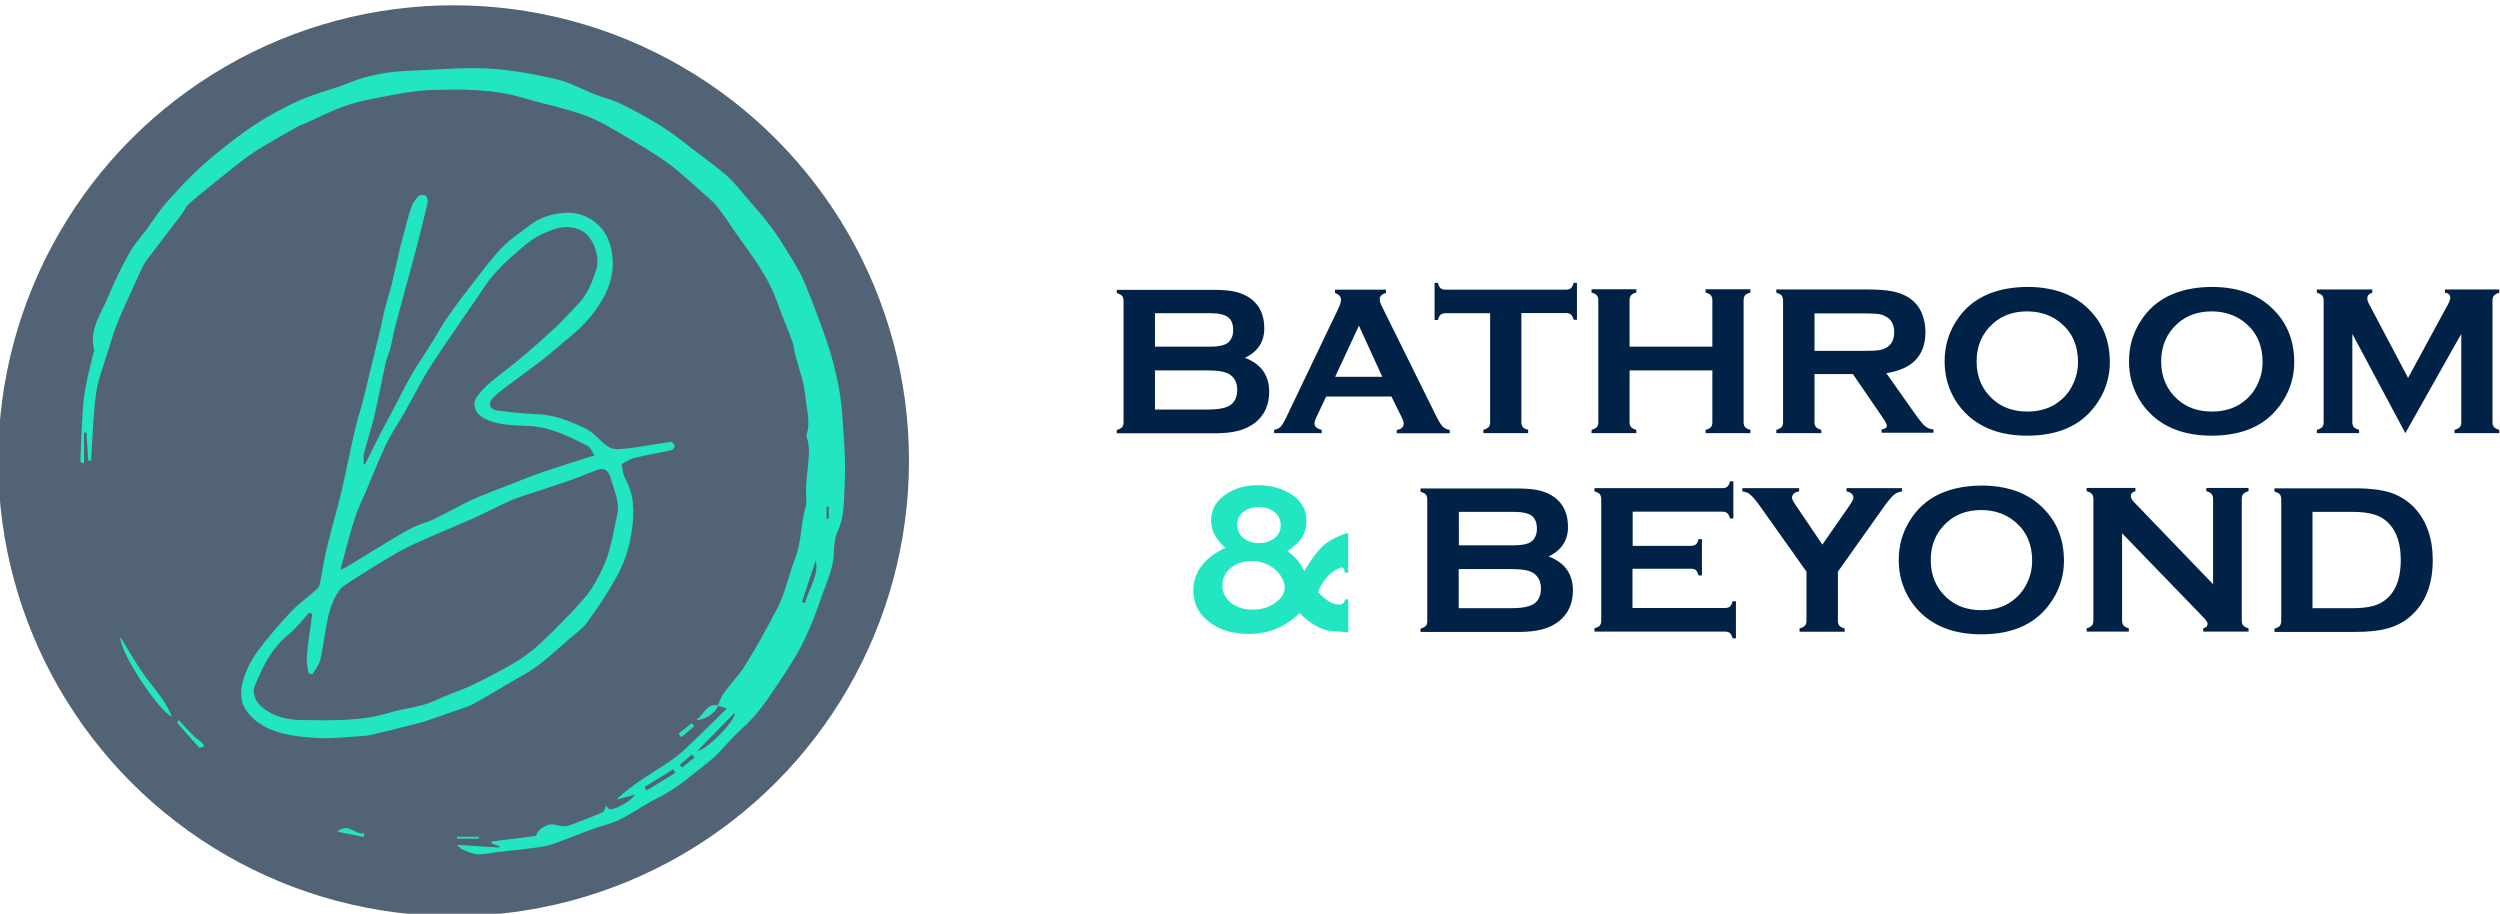 <?xml version="1.0" encoding="utf-8"?>
<!-- Generator: Adobe Illustrator 27.1.1, SVG Export Plug-In . SVG Version: 6.00 Build 0)  -->
<svg version="1.1" id="Layer_1" xmlns="http://www.w3.org/2000/svg" xmlns:xlink="http://www.w3.org/1999/xlink" x="0px" y="0px"
	 viewBox="0 0 1368 500" style="enable-background:new 0 0 1368 500;" xml:space="preserve">
<style type="text/css">
	.st0{fill:#526375;}
	.st1{fill:#22E6C1;}
	.st2{fill:#2DDFC7;}
	.st3{fill:#002246;}
</style>
<g>
	<circle class="st0" cx="248.2" cy="252.1" r="249.2"/>
	<g>
		<g>
			<path class="st1" d="M392.8,386c1.1-2.3,1.8-4.8,3.3-6.8c3.7-5.1,8.3-9.7,11.6-15c6.3-10.2,12.1-20.7,17.6-31.3
				c4.5-8.5,6.2-18.1,9.7-27c3.6-9.2,3.1-18.8,5.7-28c1.1-3.7,0.1-8,0.4-12c0.4-5.9,1.2-11.9,1.6-17.8c0.1-2-0.2-4-0.5-6
				c-0.2-1.5-1.2-3.2-0.8-4.5c2.3-7.2-0.2-14.4-0.8-21.4c-0.7-7.6-3.6-14.9-5.5-22.4c-0.6-2.4-0.8-4.9-1.6-7.2
				c-2.7-7.2-5.8-14.3-8.3-21.6c-4.5-12.5-12.1-23-19.7-33.5c-4.4-6-8.3-12.3-12.9-18.2c-2.4-3.1-5.5-5.6-8.5-8.2
				c-6.2-5.5-12.3-11.2-19-16.1c-7.1-5.1-14.7-9.6-22.2-14c-7.5-4.3-14.9-9-22.9-11.9c-10.8-3.9-22.2-6.1-33.2-9.4
				c-16.9-5.1-34.3-5-51.6-4.4c-8,0.3-16,1.8-23.9,3.3c-7.5,1.4-15.1,2.8-22.3,5.3c-7.7,2.6-14.9,6.5-22.4,9.8
				c-1.1,0.5-2.3,0.8-3.4,1.4c-8.6,5-17.5,9.6-25.7,15.2c-8,5.5-15.3,11.9-22.9,17.9c-3.9,3.1-7.8,6.2-11.5,9.6
				c-1.5,1.4-2.3,3.6-3.6,5.3c-6.6,8.7-13.3,17.3-19.8,26c-0.8,1.1-1.4,2.4-2,3.6C73.5,156,69,165.3,65,174.8
				c-2.6,6.1-4.4,12.5-6.4,18.9c-2.2,6.9-4.8,13.7-5.9,20.8c-1.5,9.7-1.7,19.6-2.4,29.4c-0.2,2.7-0.3,5.4-0.4,8.1
				c-0.5,0-1,0.1-1.6,0.1c-0.3-5.1-0.7-10.3-1-15.4c-0.4,0-0.8,0-1.3,0c0,5.5,0,11.1,0,16.6c-0.4,0.1-0.8,0.1-1.2,0.2
				c-0.3-0.4-0.8-0.9-0.8-1.3c0.4-9.7,0.7-19.4,1.4-29c0.3-4.6,1-9.2,1.9-13.7c1.1-5.4,2.5-10.8,3.8-16.2c0.1-0.6,0.7-1.2,0.5-1.7
				c-3.1-11.5,4-20.3,7.9-29.9c3.3-8.1,7.2-16,11.5-23.6c2.6-4.7,6.4-8.7,9.6-13.1c2.7-3.7,5.2-7.7,8.1-11.3c3-3.8,6.4-7.3,9.6-10.8
				c9.4-10.3,20-19.2,31.2-27.6c10.7-8.1,22.2-14.9,34.3-20.3c8.8-4,18.5-6.1,27.5-9.8c10.8-4.4,22-6.1,33.5-6.5
				c14-0.5,28.1-1.9,42.1-1.2c12.5,0.6,25,3,37.3,5.8c7.5,1.7,14.5,5.7,21.8,8.5c4.6,1.8,9.4,2.9,13.8,5c7.8,3.9,15.5,8.1,22.9,12.8
				c6.2,3.9,11.9,8.6,17.8,13.1c5.9,4.5,11.9,8.8,17.5,13.7c3.7,3.3,6.8,7.4,10.1,11.2c4.8,5.6,9.8,11.1,14.2,17.1
				c4.1,5.5,7.6,11.4,11.2,17.3c2.6,4.3,5.1,8.6,7,13.2c4,9.7,7.7,19.4,11.1,29.3c2.3,6.5,4.3,13.2,5.8,20c1.6,7,2.9,14,3.4,21.1
				c0.9,13.1,2.1,26.3,1.4,39.3c-0.5,8.5,0.1,17.4-3.8,25.7c-1.6,3.5-2,7.8-2.1,11.7c-0.2,9.3-4.5,17.3-7.3,25.8
				c-2.8,8.4-6.2,16.8-10.2,24.7c-3.9,7.7-8.8,14.9-13.6,22.1c-5.6,8.4-11.2,16.8-19,23.6c-6.7,5.9-12,13.4-18.9,18.8
				c-8.8,6.8-17.1,14.3-27.3,19.3c-7.1,3.5-13.6,8.2-20.7,11.8c-4.3,2.2-9.2,3.2-13.8,4.8c-7.7,2.8-15.3,6-23.1,8.7
				c-3.6,1.2-7.5,1.7-11.3,2.2c-6.4,0.9-12.8,1.4-19.3,2.2c-3.4,0.4-6.7,1.2-10,1.2c-2.3,0-4.7-1.1-7-1.9c-1.6-0.6-3.2-1.5-4.7-3.3
				c7.7,0.5,15.4,1,23.1,1.5c0-0.2,0-0.5,0.1-0.7c-1.5-0.5-2.9-1.1-4.4-1.6c0-0.3,0-0.7,0-1c8.2-1,16.3-2.1,24.5-3.1
				c0.7-3.7,6.7-7.5,10.9-6c3.2,1.1,5.8,0.9,8.6-0.2c5.6-2.2,11.3-4.3,16.8-6.7c1-0.4,1.3-2.4,1.9-3.6c0.7,0.7,1.2,1.7,2,1.9
				c3,0.5,12.2-4.8,13.9-8c-3.6,1-6.9,1.9-10.2,2.8c9-8.9,20.2-14.7,30.5-21.9c5.3-3.7,9.8-8.4,14.5-12.9c5-4.7,9.7-9.5,15.5-15.2
				c-2.8-0.8-4-1.1-5.2-1.4C392.7,385.9,392.8,386,392.8,386z M381.6,410.9c5.6-0.7,21.3-17,20.5-21
				C395.3,396.8,388.8,403.5,381.6,410.9z M438.8,329.5c0.6,0.1,1.2,0.3,1.8,0.4c1.8-7.8,7.6-14.6,5.8-23.4
				C443.9,314.1,441.4,321.8,438.8,329.5z M352.7,430.6c0.3,0.7,0.7,1.3,1,2c5.3-3.2,10.6-6.4,15.9-9.7c-0.4-0.7-0.8-1.3-1.2-2
				C363.2,424.2,357.9,427.4,352.7,430.6z M380.1,414.5c-0.5-0.6-0.9-1.1-1.4-1.7c-2.2,1.9-4.5,3.8-6.7,5.7c0.4,0.5,0.8,1,1.2,1.5
				C375.4,418.2,377.7,416.3,380.1,414.5z M453.5,277.3c-0.4,0-0.8,0-1.2-0.1c0,2.2,0,4.4,0,6.6c0.4,0,0.8,0,1.2,0
				C453.5,281.7,453.5,279.5,453.5,277.3z"/>
			<path class="st1" d="M199.7,254.2c2.7-5.4,5.3-10.7,8-16.1c2.5-4.9,5.2-9.7,7.7-14.5c3.3-6.2,6.4-12.6,9.9-18.7
				c3.7-6.3,7.9-12.3,11.7-18.5c2.7-4.3,5.1-8.9,8-13c4.6-6.6,9.5-13,14.4-19.3c5-6.4,9.8-13,15.5-18.8c4.4-4.6,10-8.2,15.1-12.1
				c5.4-4.2,11.5-6,18.5-6.7c11.1-1.1,21.3,5.9,24.7,15.5c4,11.3,2.1,22.4-3.8,32.3c-4.2,7.1-9.6,13.5-16.3,19
				c-5.9,4.8-11.6,10-17.7,14.7c-5,3.8-10.1,7.4-15.1,11.2c-3.7,2.8-7.6,5.4-10.7,8.7c-2.9,3-1.4,6.3,2.8,6.8
				c6.9,0.8,13.8,1.7,20.7,1.9c10,0.2,19.1,3.9,27.7,8.1c4.7,2.3,8,7.5,12.6,10.1c2.7,1.5,6.9,0.9,10.3,0.5
				c7.8-0.9,15.6-2.4,23.4-3.5c0.6-0.1,2.1,1.5,2.1,2.3c0,0.8-1.2,2.1-2.1,2.3c-6.6,1.5-13.2,2.5-19.8,4.1c-2.4,0.6-4.5,2.2-7.2,3.5
				c0.6,2.4,0.7,5.5,2,7.9c5.1,8.9,5,18.6,3.7,28c-1.1,7.7-3.2,15.5-6.7,22.4c-4.8,9.6-10.9,18.6-17.1,27.3c-3,4.3-7.6,7.5-11.6,11
				c-5.4,4.8-10.8,9.7-16.6,14c-4.5,3.4-9.7,5.9-14.5,8.8c-6.8,4-13.6,8.2-20.5,11.9c-3.6,1.9-7.7,2.9-11.5,4.3
				c-5.1,1.8-10.2,3.6-15.3,5.3c-1.9,0.6-3.8,1-5.7,1.5c-7,1.8-14,3.5-21,5.2c-2.1,0.5-4.2,1-6.3,1.1c-8.7,0.5-17.5,1.7-26.1,1.1
				c-9.3-0.7-18.6-1.4-27.5-5.9c-5.4-2.8-9.4-6.6-11.9-11.2c-1.9-3.7-1.9-9.3-0.7-13.5c1.5-5.7,4.3-11.4,7.7-16.2
				c5.6-7.7,11.9-14.9,18.4-21.9c4.3-4.6,9.6-8.3,14.4-12.6c0.8-0.7,1.5-1.8,1.7-2.9c1.4-6.9,2.4-13.9,4.1-20.7
				c2.4-10.1,5.4-20.1,7.8-30.2c2.6-10.8,4.6-21.7,7.1-32.5c1.4-6.2,3.4-12.2,5-18.4c1.1-4.1,2-8.3,3-12.4c2-8.4,4.1-16.7,6.1-25.1
				c0.9-3.7,1.5-7.5,2.5-11.2c1.1-4.5,2.6-8.9,3.7-13.4c1.6-6.6,3-13.3,4.6-20c1-4.1,2.1-8.1,3.2-12.1c1-3.7,1.9-7.4,3.3-11
				c0.8-2,2.2-3.9,3.8-5.4c0.7-0.7,3-0.7,3.8,0c0.8,0.6,1.3,2.5,1,3.7c-1.8,7.7-3.7,15.4-5.7,23.1c-2.1,7.9-4.2,15.8-6.4,23.7
				c-1.8,6.7-3.7,13.4-5.4,20.1c-1.1,4.1-1.8,8.3-2.8,12.4c-0.7,2.9-2.1,5.6-2.7,8.5c-2.1,9.4-3.8,18.9-6,28.2
				c-1.7,7.2-4,14.2-5.9,21.3c-0.4,1.7-0.1,3.7-0.1,5.5C199.1,254,199.4,254.1,199.7,254.2z M170.9,336c-0.6-0.3-1.1-0.5-1.7-0.8
				c-3.7,4-7.1,8.6-11.3,12c-9.3,7.4-14.1,17.6-18.5,28.1c-1.7,4,0.5,8.7,3.9,11.6c6.4,5.4,14,7,22,7.1c16,0.2,32,0.8,47.8-4
				c8.3-2.5,17.2-3,25.3-6.8c6.5-3.1,13.4-5.2,19.9-8.3c8-3.8,15.9-7.9,23.5-12.4c4.7-2.8,9.2-6.2,13.3-9.9
				c6-5.5,11.7-11.4,17.4-17.3c4.1-4.3,8.3-8.7,11.5-13.7c3.4-5.4,6.4-11.3,8.4-17.3c2.4-7.4,3.8-15.2,5.4-22.9
				c1.4-6.6-1.6-12.6-3.3-18.7c-1.6-5.9-3.9-7-8.2-5.4c-4.8,1.8-9.5,3.8-14.3,5.5c-7.3,2.5-14.6,4.9-21.9,7.3
				c-3.6,1.2-7.3,2.3-10.7,3.8c-7.3,3.3-14.4,7-21.7,10.3c-6.7,3-13.6,5.7-20.3,8.7c-6.6,2.9-13.2,5.7-19.5,9.2
				c-9.9,5.7-19.7,11.8-29.2,18.1c-2.4,1.6-4.3,4.4-5.6,7.1c-1.7,3.4-2.9,7.2-3.7,11c-1.6,7.5-2.4,15.1-4.1,22.6
				c-0.6,2.9-2.7,5.4-4.3,8c-0.1,0.2-2.2-0.3-2.2-0.7c-0.5-2.9-1.2-5.8-0.9-8.7C168.5,351.7,169.8,343.8,170.9,336z M186.3,311.8
				c1.6-0.8,2.8-1.3,3.9-1.9c8.3-5.1,16.6-10.2,24.9-15.2c3.7-2.2,7.4-4.4,11.3-6.3c3.5-1.7,7.4-2.6,11-4.3
				c7.1-3.4,13.9-7.4,21.1-10.7c6.4-2.9,13-5.3,19.5-7.8c6.3-2.5,12.6-5.1,19-7.3c9.2-3.1,18.5-6,28.3-9.1c-1.5-2.1-2.2-4.4-3.7-5.2
				c-10.1-5-20-10.3-31.9-10.9c-8.2-0.5-16.8-0.1-24.6-4.1c-5.3-2.7-7.3-8-3.5-12.8c2.1-2.7,4.5-5.1,7.2-7.3
				c5.1-4.3,10.5-8.2,15.5-12.4c6.7-5.6,13.3-11.4,19.6-17.3c4.5-4.2,8.5-8.8,12.8-13.2c4.9-5.2,7.3-11.6,9.5-18.2
				c2.4-7.2-1.5-18.3-8-21.6c-8-4.1-15.6-1-22.6,2.4c-5.1,2.5-9.5,6.5-13.9,10.3c-4.4,3.8-8.6,7.9-12.3,12.3
				c-3.3,3.8-5.9,8.3-8.8,12.4c-6.5,9.5-13.1,18.9-19.5,28.5c-3,4.5-6,9-8.7,13.6c-3.8,6.6-7.3,13.4-11.1,20.1
				c-3.4,5.9-7.3,11.6-10.2,17.7c-4.1,8.6-7.5,17.5-11.2,26.2c-1.9,4.4-4.1,8.7-5.5,13.2C191.3,292.2,189,301.6,186.3,311.8z"/>
			<path class="st1" d="M65.9,348.6c4.3,7,7.6,12.9,11.5,18.6c3.5,5.1,7.5,9.8,11.1,14.8c2.2,3.1,4.1,6.6,5.6,10.1
				C87.2,389.8,64.9,356,65.9,348.6z"/>
			<path class="st1" d="M97.7,394c2.9,3.1,5.6,6,8.5,8.9c1.3,1.3,2.9,2.2,4.3,3.5c0.6,0.5,0.8,1.4,1.2,2.1c-0.9,0.2-2.4,0.9-2.7,0.6
				c-4.1-4.4-8-8.9-11.9-13.5C96.9,395.4,97.2,395,97.7,394z"/>
			<path class="st2" d="M392.7,385.9c0.1,0.1,0.2,0.3,0.1,0.4c-0.8,3.5-7.2,8-11.8,7.6c4.4-2.8,5.3-9.1,11.8-7.9
				C392.8,386,392.7,385.9,392.7,385.9z"/>
			<path class="st1" d="M199.1,458c-4.5-0.9-8.9-1.8-14.6-2.9c6.7-5.5,10.1,2.5,14.9,0.7C199.3,456.6,199.2,457.3,199.1,458z"/>
			<path class="st2" d="M379.9,397.4c-2.4,2-4.7,4-7.1,6c-0.5-0.6-1-1.3-1.5-1.9c2.4-1.9,4.8-3.9,7.2-5.8
				C379,396.2,379.5,396.8,379.9,397.4z"/>
			<path class="st2" d="M250.1,457.9c4,0,8,0,11.9,0c0,0.3,0,0.7,0,1c-4,0-8,0-12,0C250.1,458.6,250.1,458.3,250.1,457.9z"/>
		</g>
	</g>
</g>
<g>
	<path class="st3" d="M681.2,195.8c8.8,3.3,13.3,9.5,13.3,18.6c0,7.2-2.6,12.8-7.7,16.9c-2.6,2-5.6,3.5-9.1,4.4
		c-3.4,0.9-7.7,1.4-12.8,1.4h-53.8v-1.8c1.4-0.4,2.3-0.9,2.9-1.5c0.5-0.6,0.8-1.5,0.8-2.7v-66.5c0-1.2-0.3-2.1-0.8-2.7
		c-0.5-0.6-1.5-1.1-2.9-1.5v-1.8h53.2c5.1,0,9.2,0.4,12.3,1.2c3.1,0.8,5.8,2.1,8.2,3.9c4.6,3.6,7,8.9,7,15.8
		C691.9,186.9,688.3,192.5,681.2,195.8z M632,189.7h30.1c4.6,0,7.8-0.7,9.6-2c2-1.5,3.1-3.9,3.1-7.1c0-3.3-1-5.7-2.9-7.1
		c-1.9-1.4-5.2-2.1-9.7-2.1H632V189.7z M632,224.1h29.2c5.4,0,9.3-0.8,11.7-2.2c2.7-1.7,4.1-4.6,4.1-8.5c0-3.9-1.4-6.7-4.1-8.5
		c-2.3-1.5-6.2-2.2-11.7-2.2H632V224.1z"/>
	<path class="st3" d="M761.4,217h-35.7l-5.3,11.1c-0.7,1.5-1.1,2.7-1.1,3.6c0,1.7,1.3,2.9,3.9,3.5v1.8h-26v-1.8
		c1.5-0.3,2.7-0.8,3.5-1.6c0.8-0.8,1.7-2.3,2.8-4.5l28.9-60.4c0.9-1.9,1.4-3.5,1.4-4.6c0-1.8-1.1-3-3.3-3.8v-1.8h27.9v1.8
		c-2.3,0.7-3.4,1.8-3.4,3.4c0,1.1,0.4,2.4,1.1,3.8l30,60.6c1.3,2.6,2.4,4.3,3.3,5.3c1,0.9,2.2,1.6,3.9,1.9v1.8h-29v-1.8
		c2.5-0.4,3.8-1.6,3.8-3.6c0-0.8-0.4-2-1.2-3.6L761.4,217z M756.4,206.2l-12.8-28l-13,28H756.4z"/>
	<path class="st3" d="M832.5,171.4V231c0,1.2,0.3,2.1,0.8,2.7c0.5,0.6,1.5,1.1,2.9,1.5v1.8h-24.5v-1.8c1.4-0.4,2.3-0.9,2.9-1.5
		c0.5-0.6,0.8-1.5,0.8-2.7v-59.6h-24.4c-1.2,0-2,0.3-2.7,0.8c-0.6,0.5-1.1,1.5-1.5,2.9h-1.8v-20.3h1.8c0.4,1.4,0.9,2.4,1.5,2.9
		c0.6,0.5,1.5,0.8,2.6,0.8h66c1.2,0,2.1-0.3,2.7-0.8c0.6-0.5,1.1-1.5,1.5-2.9h1.8V175h-1.8c-0.4-1.4-0.9-2.4-1.5-2.9
		c-0.6-0.5-1.5-0.8-2.7-0.8H832.5z"/>
	<path class="st3" d="M937,202.7h-45.3V231c0,1.2,0.3,2,0.8,2.7c0.6,0.6,1.5,1.1,2.9,1.5v1.8h-24.5v-1.8c1.4-0.4,2.3-0.9,2.9-1.5
		c0.5-0.6,0.8-1.5,0.8-2.7v-66.7c0-1.2-0.3-2-0.8-2.7c-0.5-0.6-1.5-1.1-2.9-1.5v-1.8h24.5v1.8c-1.4,0.3-2.3,0.8-2.9,1.5
		c-0.5,0.6-0.8,1.5-0.8,2.7v25.4H937v-25.4c0-1.2-0.3-2-0.8-2.7c-0.5-0.6-1.5-1.1-2.9-1.5v-1.8h24.5v1.8c-1.4,0.4-2.3,0.9-2.9,1.5
		c-0.5,0.6-0.8,1.5-0.8,2.7V231c0,1.2,0.3,2,0.8,2.7c0.5,0.6,1.5,1.1,2.9,1.5v1.8h-24.5v-1.8c1.3-0.3,2.3-0.8,2.9-1.5
		c0.6-0.6,0.8-1.5,0.8-2.7V202.7z"/>
	<path class="st3" d="M992.9,204.9V231c0,1.2,0.3,2,0.8,2.7c0.6,0.6,1.5,1.1,2.9,1.5v1.8H972v-1.8c1.4-0.4,2.3-0.9,2.9-1.5
		c0.5-0.6,0.8-1.5,0.8-2.7v-66.6c0-1.2-0.3-2.1-0.8-2.7c-0.5-0.6-1.5-1.1-2.9-1.5v-1.8h49.2c6,0,10.7,0.3,14.3,1s6.6,1.9,9.2,3.6
		c3,2,5.3,4.7,6.8,8.1c1.4,3.3,2.1,6.8,2.1,10.6c0,12.8-7.1,20.3-21.4,22.5l15.3,21.7c2.7,3.8,4.7,6.3,5.9,7.3s2.8,1.7,4.6,1.8v1.8
		h-28.4v-1.8c2-0.3,2.9-1,2.9-2.1c0-0.7-0.9-2.4-2.7-5l-15.9-23.2H992.9z M992.9,192h26.5c3.9,0,6.7-0.1,8.3-0.3
		c1.6-0.2,3.1-0.7,4.4-1.4c2.9-1.6,4.4-4.4,4.4-8.5c0-4.1-1.5-7-4.4-8.5c-1.4-0.8-2.9-1.3-4.4-1.5c-1.6-0.2-4.3-0.3-8.3-0.3h-26.5
		V192z"/>
	<path class="st3" d="M1109.2,157c13.7,0,24.6,3.7,32.6,11.1c8.5,7.8,12.7,17.8,12.7,30.1c0,7.5-2,14.6-6.1,21.1
		c-8,12.8-21,19.1-39.1,19.1c-13.6,0-24.4-3.7-32.5-11.1c-4.3-4-7.6-8.7-9.8-14.2c-2-4.9-2.9-10-2.9-15.4c0-7.9,2-15.1,6.1-21.6
		C1077.9,163.6,1090.9,157.2,1109.2,157z M1109.2,170.4c-7.5,0-13.7,2.2-18.7,6.7c-5.9,5.3-8.9,12.1-8.9,20.7c0,8.5,3,15.4,8.9,20.7
		c5,4.5,11.3,6.7,18.9,6.7s13.8-2.2,18.8-6.7c3-2.6,5.2-5.9,6.8-9.7c1.4-3.4,2.1-6.9,2.1-10.6c0-8.9-3-15.9-8.9-21
		C1123.1,172.7,1116.8,170.4,1109.2,170.4z"/>
	<path class="st3" d="M1210.1,157c13.7,0,24.6,3.7,32.6,11.1c8.5,7.8,12.7,17.8,12.7,30.1c0,7.5-2,14.6-6.1,21.1
		c-8,12.8-21,19.1-39.1,19.1c-13.6,0-24.4-3.7-32.5-11.1c-4.3-4-7.6-8.7-9.8-14.2c-2-4.9-2.9-10-2.9-15.4c0-7.9,2-15.1,6.1-21.6
		C1178.8,163.6,1191.8,157.2,1210.1,157z M1210.2,170.4c-7.5,0-13.7,2.2-18.7,6.7c-5.9,5.3-8.9,12.1-8.9,20.7c0,8.5,3,15.4,8.9,20.7
		c5,4.5,11.3,6.7,18.9,6.7s13.8-2.2,18.8-6.7c3-2.6,5.2-5.9,6.8-9.7c1.4-3.4,2.1-6.9,2.1-10.6c0-8.9-3-15.9-8.9-21
		C1224.1,172.7,1217.7,170.4,1210.2,170.4z"/>
	<path class="st3" d="M1316.2,237l-29-54.3V231c0,1.2,0.3,2.1,0.8,2.7c0.5,0.6,1.5,1.1,2.9,1.5v1.8h-23.1v-1.8
		c1.4-0.4,2.3-0.9,2.9-1.5c0.5-0.6,0.8-1.5,0.8-2.7v-66.6c0-1.2-0.3-2-0.8-2.7c-0.5-0.6-1.5-1.1-2.9-1.5v-1.8h30.3v1.8
		c-1.8,0.5-2.7,1.5-2.7,3.2c0,0.8,0.3,1.7,0.8,2.7l21.5,40.7l21.7-40c1-1.8,1.4-3.1,1.4-3.9c0-1.6-1-2.5-2.9-2.7v-1.8h29.7v1.8
		c-1.4,0.4-2.3,0.9-2.9,1.5c-0.5,0.6-0.8,1.5-0.8,2.7V231c0,1.2,0.3,2.1,0.8,2.7c0.5,0.6,1.5,1.1,2.9,1.5v1.8h-24.5v-1.8
		c1.3-0.3,2.3-0.8,2.9-1.5c0.6-0.6,0.8-1.5,0.8-2.7v-48.3L1316.2,237z"/>
	<path class="st1" d="M737.7,291.6v21.8h-1.8c-0.2-1.9-0.8-2.9-1.7-2.9c-0.8,0-2.1,0.6-3.8,1.7c-1.7,1.1-3.2,2.4-4.4,3.8
		c-2.3,2.5-3.8,5.2-4.7,8.1c2.4,2.4,4.4,4.1,6.2,5.2c1.7,1,3.5,1.5,5.4,1.5c1.7,0,2.7-0.9,3.1-2.8h1.8v18.1
		c-1.1-0.2-4.5-0.5-10.1-0.9c-2.2-0.2-4.9-1.2-8.2-3.1c-3.2-1.9-6-4.1-8.4-6.6c-7.8,7.6-17.1,11.4-27.8,11.4c-8.4,0-15.3-2-20.9-6
		c-6.3-4.5-9.4-10.4-9.4-17.8c0-9.9,5.8-17.7,17.5-23.4c-5.2-4.5-7.8-9.5-7.8-14.9c0-6.3,3-11.2,9-14.9c4.9-3,10.5-4.4,16.8-4.4
		c7.1,0,13.3,1.8,18.6,5.3c5.2,3.5,7.8,8.3,7.8,14.4c0,3.4-0.8,6.3-2.3,8.7c-1.5,2.4-4.2,5-8.2,7.7c4,2.6,7.1,6.2,9.3,10.9
		c3.7-6.4,7.3-11.1,10.8-14.3C728,295.4,732.4,293.1,737.7,291.6z M684.8,307c-4.3,0-8,1.2-11.2,3.7c-3.1,2.5-4.7,5.6-4.7,9.4
		c0,4,1.5,7.2,4.6,9.7c3.1,2.5,7,3.8,11.7,3.8c4.9,0,9.1-1.2,12.6-3.7c3.5-2.4,5.2-5.3,5.2-8.6c0-1.6-0.5-3.3-1.6-5.2
		c-1.1-1.9-2.4-3.5-4-4.8C693.9,308.5,689.7,307,684.8,307z M688.9,277.4c-2.9,0-5.5,0.7-7.7,2.1c-2.8,1.8-4.2,4.4-4.2,7.8
		c0,2.9,1.1,5.2,3.4,7.1c2.2,1.9,5.1,2.8,8.5,2.8c3,0,5.5-0.7,7.7-2.1c2.8-1.8,4.2-4.4,4.2-7.6c0-3-1.1-5.4-3.3-7.2
		C695.3,278.4,692.4,277.4,688.9,277.4z"/>
	<path class="st3" d="M847.4,304.5c8.8,3.3,13.3,9.5,13.3,18.6c0,7.2-2.6,12.8-7.7,16.9c-2.6,2-5.6,3.5-9.1,4.4
		c-3.4,0.9-7.7,1.4-12.8,1.4h-53.8v-1.8c1.4-0.4,2.3-0.9,2.9-1.5c0.5-0.6,0.8-1.5,0.8-2.7v-66.5c0-1.2-0.3-2.1-0.8-2.7
		c-0.5-0.6-1.5-1.1-2.9-1.5v-1.8h53.2c5.1,0,9.2,0.4,12.3,1.2c3.1,0.8,5.8,2.1,8.2,3.9c4.6,3.6,7,8.9,7,15.8
		C858.1,295.6,854.5,301.1,847.4,304.5z M798.2,298.4h30.1c4.6,0,7.8-0.7,9.6-2c2-1.5,3.1-3.9,3.1-7.1c0-3.3-1-5.7-2.9-7.1
		c-1.9-1.4-5.2-2.1-9.7-2.1h-30.1V298.4z M798.2,332.8h29.2c5.4,0,9.3-0.8,11.7-2.2c2.7-1.7,4.1-4.6,4.1-8.5c0-3.9-1.4-6.7-4.1-8.5
		c-2.3-1.5-6.2-2.2-11.7-2.2h-29.2V332.8z"/>
	<path class="st3" d="M893.3,311.2v21.5h50.6c1.2,0,2-0.3,2.7-0.8c0.6-0.5,1.1-1.5,1.5-2.9h1.8v20.3h-1.8c-0.4-1.4-0.9-2.3-1.5-2.9
		c-0.6-0.5-1.5-0.8-2.7-0.8h-71.4v-1.8c1.4-0.4,2.3-0.9,2.9-1.5c0.5-0.6,0.8-1.5,0.8-2.7v-66.5c0-1.2-0.3-2.1-0.8-2.7
		c-0.5-0.6-1.5-1.1-2.9-1.5v-1.8h70.1c1.2,0,2-0.3,2.6-0.8c0.6-0.5,1.1-1.5,1.5-2.9h1.8v20.3h-1.8c-0.4-1.4-0.9-2.3-1.5-2.9
		c-0.6-0.5-1.5-0.8-2.6-0.8h-49.2v18.7h31.9c1.2,0,2-0.3,2.7-0.8c0.6-0.5,1.1-1.5,1.5-2.9h1.8v19.9h-1.8c-0.4-1.3-0.9-2.3-1.5-2.9
		c-0.6-0.6-1.5-0.8-2.7-0.8H893.3z"/>
	<path class="st3" d="M1005.7,312.8v26.9c0,1.2,0.3,2.1,0.8,2.7c0.5,0.6,1.5,1.1,2.9,1.5v1.8h-24.7v-1.8c1.4-0.4,2.4-0.9,2.9-1.5
		c0.6-0.6,0.9-1.5,0.9-2.7v-26.9L963.1,277c-2.2-3.1-3.9-5.1-5.2-6.2c-1.2-1.1-2.7-1.7-4.5-1.9v-1.8h31.1v1.8
		c-2.6,0.4-3.9,1.6-3.9,3.6c0,0.7,0.8,2.2,2.4,4.5l14.2,21l14.6-21c1.6-2.3,2.4-3.8,2.4-4.6c0-0.9-0.3-1.6-1-2.3
		c-0.7-0.6-1.6-1-2.8-1.2v-1.8h30.4v1.8c-1.7,0.2-3.2,0.9-4.5,1.9c-1.2,1.1-3,3.1-5.2,6.2L1005.7,312.8z"/>
	<path class="st3" d="M1084.1,265.7c13.7,0,24.6,3.7,32.6,11.1c8.5,7.8,12.7,17.8,12.7,30.1c0,7.5-2,14.6-6.1,21.1
		c-8,12.8-21,19.1-39.1,19.1c-13.6,0-24.4-3.7-32.5-11.1c-4.3-4-7.6-8.7-9.8-14.2c-2-4.9-2.9-10-2.9-15.4c0-7.9,2-15.1,6.1-21.6
		C1052.8,272.3,1065.8,265.9,1084.1,265.7z M1084.1,279.1c-7.5,0-13.7,2.2-18.7,6.7c-5.9,5.3-8.9,12.1-8.9,20.7
		c0,8.5,3,15.4,8.9,20.7c5,4.5,11.3,6.7,18.9,6.7c7.6,0,13.8-2.2,18.8-6.7c3-2.6,5.2-5.9,6.8-9.7c1.4-3.4,2.1-6.9,2.1-10.6
		c0-8.9-3-15.9-8.9-21C1098,281.4,1091.7,279.1,1084.1,279.1z"/>
	<path class="st3" d="M1161.2,291.8v47.8c0,1.2,0.3,2.1,0.8,2.7c0.5,0.6,1.5,1.1,2.9,1.5v1.8h-23.1v-1.8c1.4-0.4,2.3-0.9,2.9-1.5
		c0.5-0.6,0.8-1.5,0.8-2.7v-66.6c0-1.2-0.3-2-0.8-2.7c-0.5-0.6-1.5-1.1-2.9-1.5v-1.8h26.7v1.8c-1.7,0.4-2.5,1.3-2.5,2.7
		c0,0.9,0.5,1.9,1.6,3.1l43.4,45.1v-46.7c0-1.2-0.3-2-0.8-2.7c-0.5-0.6-1.5-1.1-2.9-1.5v-1.8h23.1v1.8c-1.4,0.4-2.3,0.9-2.9,1.5
		c-0.5,0.6-0.8,1.5-0.8,2.7v66.6c0,1.2,0.3,2.1,0.8,2.7c0.5,0.6,1.5,1.1,2.9,1.5v1.8h-24.8v-1.8c1.6-0.3,2.4-1.2,2.4-2.5
		c0-0.8-0.9-2.1-2.8-4L1161.2,291.8z"/>
	<path class="st3" d="M1248.3,339.7v-66.5c0-1.2-0.3-2.1-0.8-2.7c-0.5-0.6-1.5-1.1-2.9-1.5v-1.8h43.9c9.6,0,17,1.1,22.1,3.3
		c7.4,3.2,12.8,8.5,16.4,15.8c2.8,5.8,4.2,12.5,4.2,20.2c0,13.6-4.2,23.9-12.5,31c-3.5,3-7.6,5.1-12.3,6.4
		c-4.7,1.3-10.7,1.9-17.9,1.9h-43.9v-1.8c1.4-0.4,2.3-0.9,2.9-1.5C1248,341.8,1248.3,340.9,1248.3,339.7z M1265.5,332.8h21.6
		c6.9,0,12.1-0.9,15.5-2.8c7.4-4,11.1-11.9,11.1-23.6c0-8.4-2-14.9-6-19.4c-2.2-2.5-4.9-4.3-8.1-5.3c-3.2-1.1-7.3-1.6-12.6-1.6
		h-21.6V332.8z"/>
</g>
</svg>
